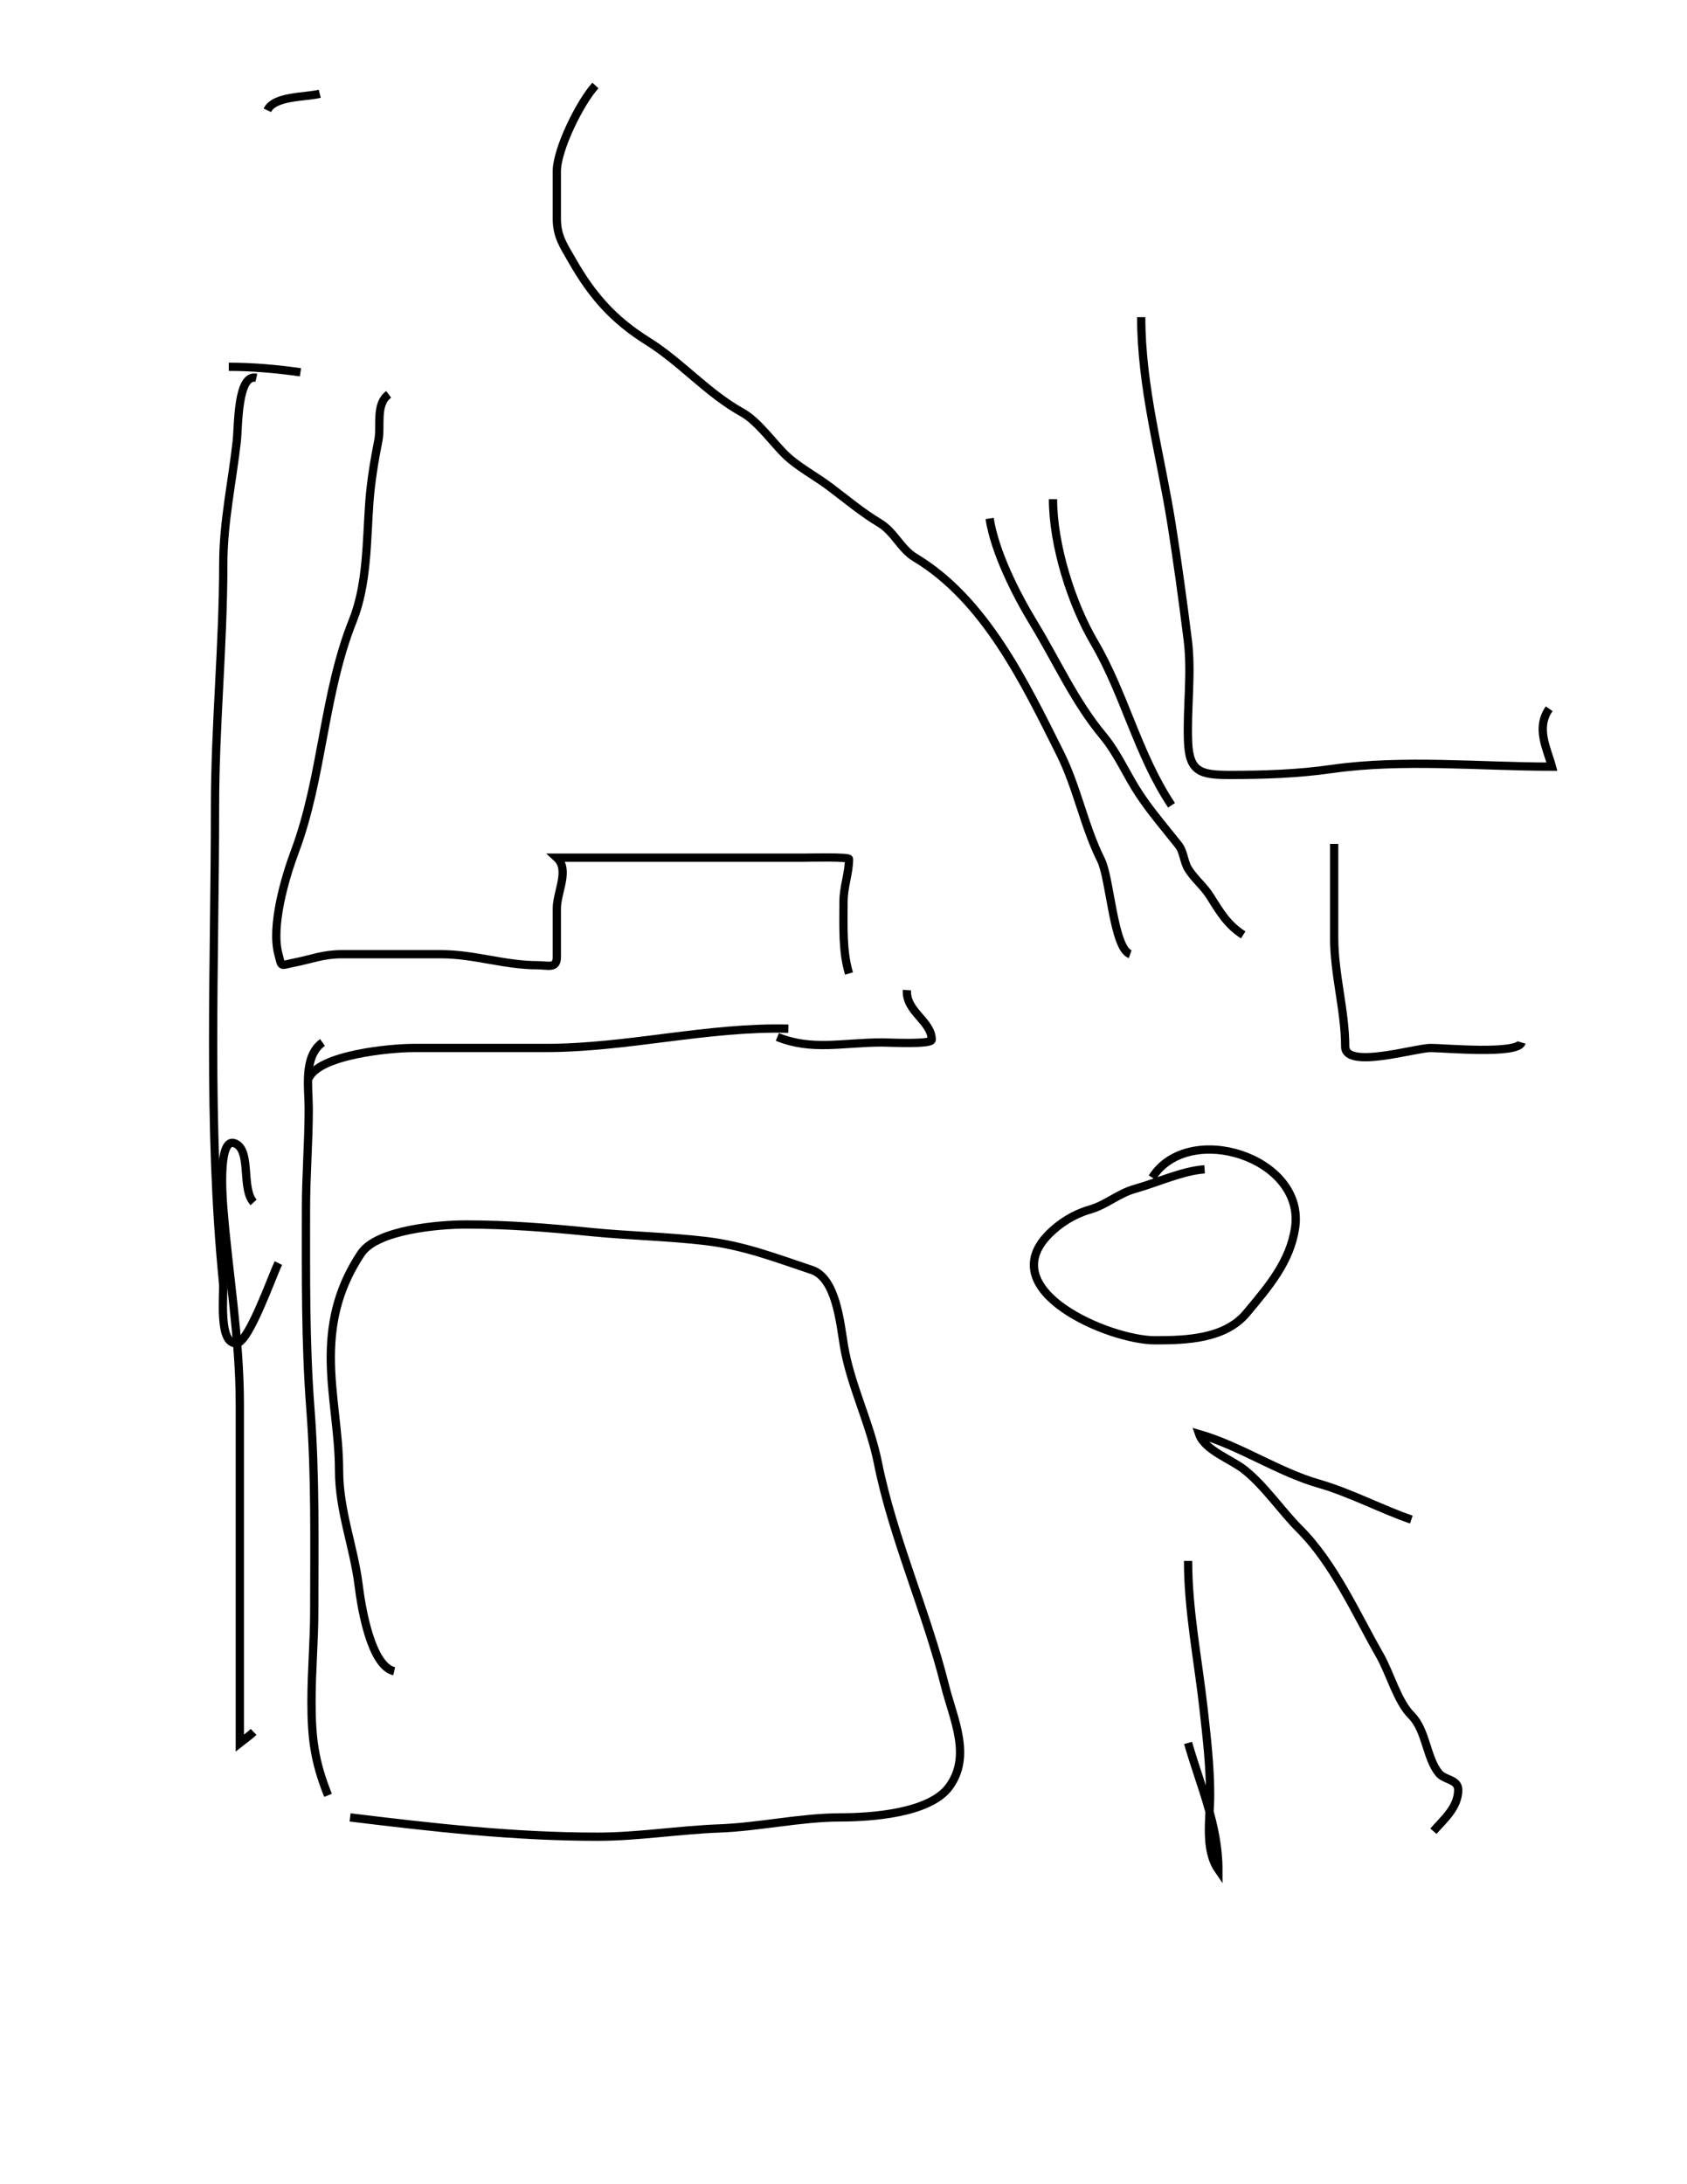 <?xml version="1.0" encoding="utf-8"?>
<!-- Generator: Adobe Illustrator 12.0.0, SVG Export Plug-In . SVG Version: 6.00 Build 51448)  -->
<!DOCTYPE svg PUBLIC "-//W3C//DTD SVG 1.1//EN" "http://www.w3.org/Graphics/SVG/1.1/DTD/svg11.dtd">
<svg xmlns="http://www.w3.org/2000/svg" xmlns:xlink="http://www.w3.org/1999/xlink" version="1.1" id="Ebene_1" width="612" height="792" viewBox="0 0 612 792" enable-background="new 0 0 612 792" xml:space="preserve">
<desc>Copyright Detlef Lemme 2015</desc>
<path fill="none" stroke="#000000" stroke-width="3" stroke-dasharray="0" d="M93,137c-6.898-1.621-6.506,17.558-7.104,22.936  C84.235,174.885,81,189.335,81,204.5c0,29.33-3,58.643-3,88.07c0,57.355-2.784,115.592,2.926,172.688  C81.32,469.198,79.009,487.934,86,487c4.455-0.595,12.824-24.648,15-29"/>
<path fill="none" stroke="#000000" stroke-width="3" stroke-dasharray="0" d="M141,143c-4.904,3.612-2.675,11.376-3.741,16.704  c-1.44,7.2-2.716,14.972-3.259,22.296c-1.045,14.091-0.69,29.725-6,43c-10.701,26.752-10.952,56.872-21.056,83.816  c-3.541,9.442-8.681,27.087-5.944,37.184c1.335,4.925,0.358,4.116,6,3c5.957-1.178,10.257-3,16.963-3c12,0,24,0,36,0  c12.149,0,23.014,4,35.037,4c3.85,0,7,1.395,7-3c0-5.833,0-11.667,0-17.5c0-6.131,4.783-14.106,0-18.5c29.833,0,59.667,0,89.5,0  c1.277,0,16.5-0.376,16.5,0.5c0,5.107-2,10.038-2,15.5c0,9.004-0.42,18.016,2,26"/>
<path fill="none" stroke="#000000" stroke-width="3" stroke-dasharray="0" d="M112,391c3.657-8.534,29.556-11,38-11c16,0,32,0,48,0  c29.532,0,58.721-7.751,88-7"/>
<path fill="none" stroke="#000000" stroke-width="3" stroke-dasharray="0" d="M382,181c0,16.428,6.629,37.773,15,52  c10.938,18.591,15.704,40.556,28,59"/>
<path fill="none" stroke="#000000" stroke-width="3" stroke-dasharray="0" d="M359,188c1.903,12.113,9.414,27.195,16,38  c8.402,13.785,14.776,28.331,25.24,40.888c5.253,6.304,8.55,14.297,13.135,21.174c4.15,6.226,9.27,12.243,14,18.156  c2.167,2.708,1.99,6.056,3.625,8.781c2.093,3.49,5.75,6.389,8,10c3.824,6.137,6.459,10.43,12,14"/>
<path fill="none" stroke="#000000" stroke-width="3" stroke-dasharray="0" d="M484,306c0,11.333,0,22.667,0,34  c0,13.421,4,26.478,4,39.5c0,8.339,25.48,0.5,30.963,0.5c4.97,0,31.702,2.503,33.037-2"/>
<path fill="none" stroke="#000000" stroke-width="3" stroke-dasharray="0" d="M92,436c-4.396-4.764-0.987-17.695-6-21  c-7.129-4.699-5.321,18.972-5,23c1.913,23.984,6,47.014,6,71.28c0,40.906,0,81.813,0,122.72c1.647-1.318,3.479-2.54,5-4"/>
<path fill="none" stroke="#000000" stroke-width="3" stroke-dasharray="0" d="M143,606c-8.372-1.889-11.842-22.737-12.896-31.168  c-1.756-14.048-7.104-27.005-7.104-41.664c0-13.7-3-27.231-3-40.984c0-14.3,3.387-26.265,11-37.684  c5.777-8.666,28.605-10.5,37.936-10.5c15.54,0,30.078,1.201,45.471,2.741c13.881,1.388,27.715,1.617,41.593,3.259  c13.874,1.642,25.475,6.158,38.5,10.5c8.813,2.938,10.265,19.088,11.656,27.438c2.397,14.385,9.421,27.946,12.325,42.47  c5.434,27.167,17.553,53.729,24.311,80.761c3.018,12.07,9.871,25.614,1.431,36.869C337.053,657.596,315.86,659,304.741,659  c-14.108,0-29.351,3.463-43.741,4c-14.797,0.552-29.456,3-44.277,3c-30.377,0-59.577-3.323-89.723-7"/>
<path fill="none" stroke="#000000" stroke-width="3" stroke-dasharray="0" d="M437,424c-7.982,0.55-16.959,4.743-25,7  c-6.688,1.877-10.343,5.813-16.906,7.688c-5.37,1.534-10.582,4.801-14.469,8.688C359.943,468.057,402.552,486,419,486  c11.479,0,25.399-0.479,33.24-9.888c7.791-9.351,15.825-18.571,17.604-31.019c3.637-25.455-38.672-38.8-51.844-18.094"/>
<path fill="none" stroke="#000000" stroke-width="3" stroke-dasharray="0" d="M512,551c-9.691-3.224-22.293-9.798-33.5-13  c-14.763-4.218-28.59-13.717-43.5-18c2.045,5.901,11.672,9.138,16.5,13c7.483,5.986,13.167,14.667,19.981,21.481  c12.464,12.464,20.455,30.658,29.103,45.791c3.672,6.425,6.341,16.652,11.416,21.728c5.409,5.409,5.456,15.514,10,21  c2.099,2.534,7,2.146,7,6c0,6.341-5.225,10.71-9,15"/>
<path fill="none" stroke="#000000" stroke-width="3" stroke-dasharray="0" d="M431,566c0,17.973,3.658,35.926,5.648,53.832  c1.148,10.336,2.352,20.585,2.352,30.984c0,8.74-2.1,19.773,3,27.184c0-16.188-6.553-30.436-11-46"/>
<path fill="none" stroke="#000000" stroke-width="3" stroke-dasharray="0" d="M410,346c-6.072-2.123-7.238-27.478-10.592-34.184  c-6.087-12.173-8.603-26.204-14.824-38.648c-12.774-25.549-27.221-55.75-52.602-70.979c-5.274-3.165-7.469-9.281-12.918-12.551  c-6.498-3.899-12.085-8.654-18.139-13.194c-5.192-3.895-11.825-7.343-16.369-11.888c-4.402-4.402-9.794-11.911-15.223-14.927  c-12.84-7.134-22.156-18.269-34.408-25.926c-12.421-7.763-20.104-16.517-27.334-29.167C204.4,88.95,202,85.701,202,79.168  c0-5.667,0-11.333,0-17c0-8.093,8.48-25.137,14-31.168"/>
<path fill="none" stroke="#000000" stroke-width="3" stroke-dasharray="0" d="M414,115c0,25.557,7.043,50.02,11,75  c2.225,14.042,4.128,28.026,5.896,42.168C432.4,244.199,430.508,256.879,431,269c0.44,10.849,4.498,12,15,12  c12.566,0,24.628-0.375,37.094-2.156C508.905,275.156,536.888,278,563,278c-1.795-6.619-5.918-13.991-1-21"/>
<path fill="none" stroke="#000000" stroke-width="3" stroke-dasharray="0" d="M83,133c8.7,0,17.391,0.77,26,2"/>
<path fill="none" stroke="#000000" stroke-width="3" stroke-dasharray="0" d="M97,40c2.464-5.287,13.765-4.691,19-6"/>
<path fill="none" stroke="#000000" stroke-width="3" stroke-dasharray="0" d="M117,378c-7.027,5.082-5,16.441-5,24  c0,12.134-1,24.146-1,36.259c0,24.188-0.248,48.514,1.606,72.625C114.479,535.231,114,559.586,114,584c0,10.963-1,21.967-1,32.816  c0,13.28,1.005,21.697,6,34.184"/>
<path fill="none" stroke="#000000" stroke-width="3" stroke-dasharray="0" d="M282,376c12.547,5.119,23.767,2,38.037,2  c2.497,0,17.963,0.818,17.963-1c0-6.729-9.475-10.196-9-18"/>
</svg>
